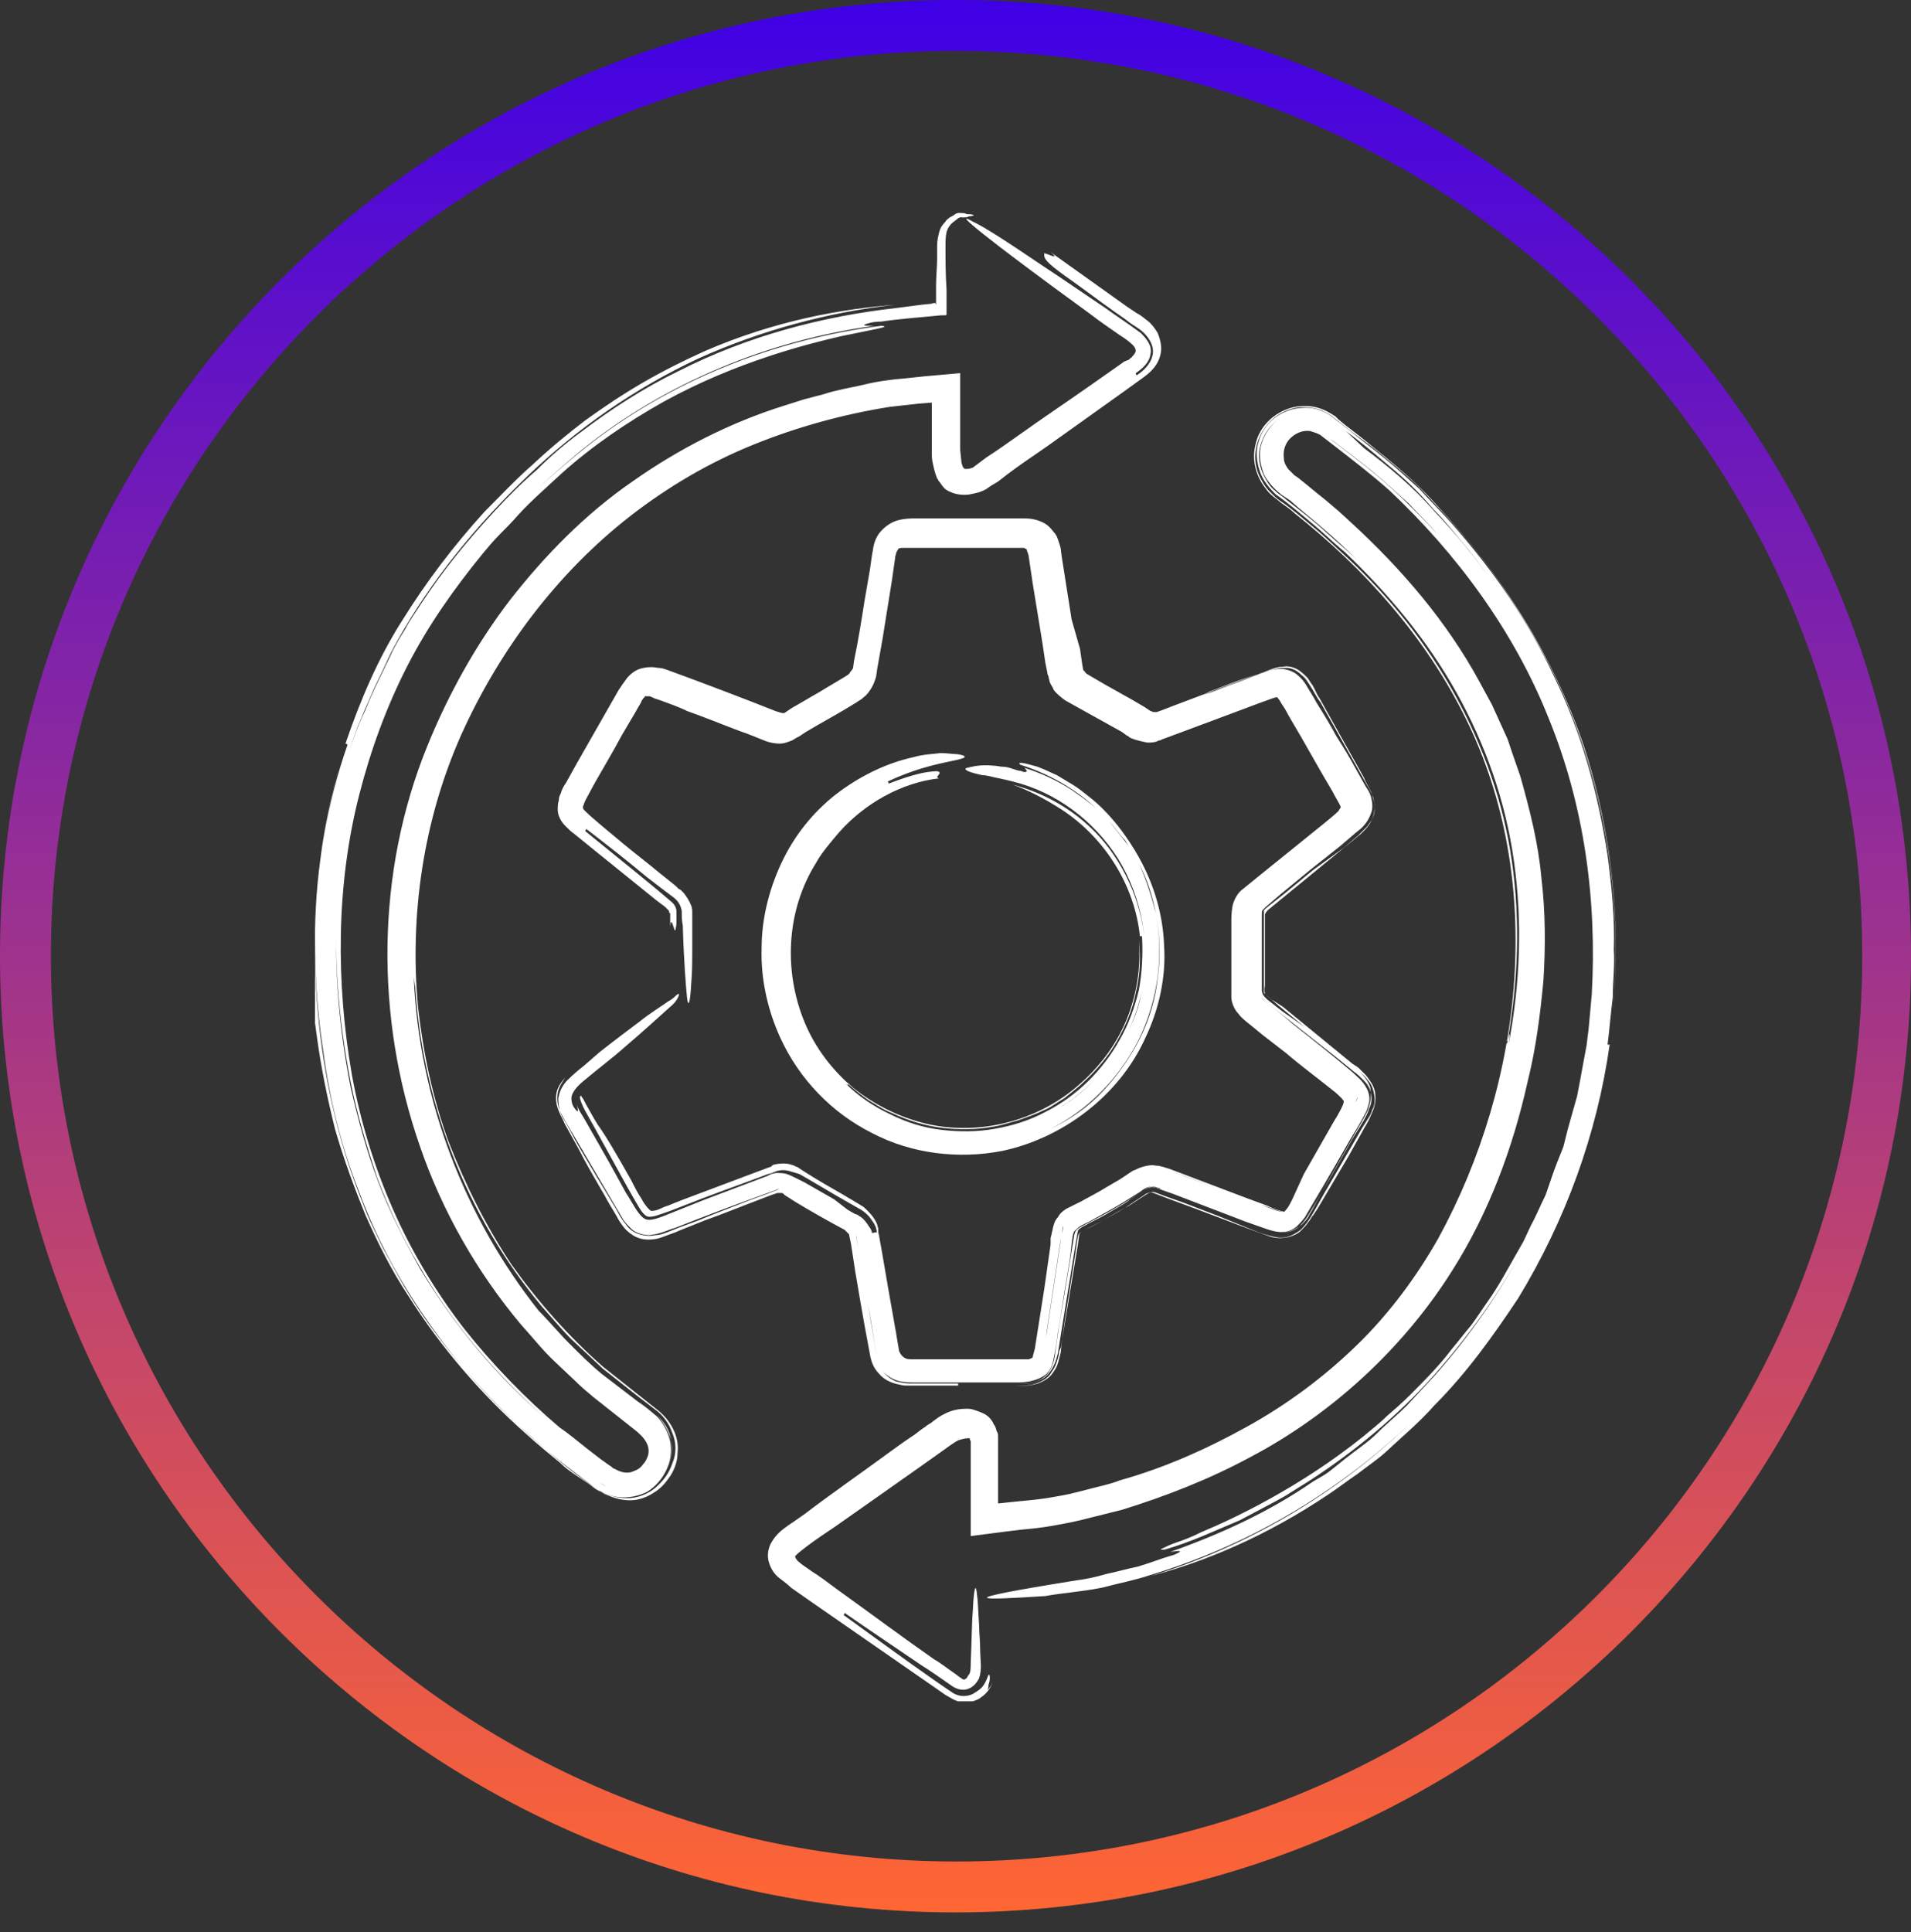 <?xml version="1.0" encoding="UTF-8"?> <svg xmlns="http://www.w3.org/2000/svg" width="91" height="92" viewBox="0 0 91 92" fill="none"><rect x="0" y="0" width="91" height="92" fill="#333333" stroke="none"/><path d="M45.5 91.05C20.402 91.05 0 70.598 0 45.5C0 20.402 20.402 0 45.5 0C70.598 0 91 20.402 91 45.5C91.05 70.598 70.598 91.05 45.5 91.05ZM45.5 2.424C21.765 2.424 2.424 21.765 2.424 45.5C2.424 69.235 21.765 88.626 45.55 88.626C69.336 88.626 88.677 69.285 88.677 45.5C88.677 21.715 69.285 2.424 45.5 2.424Z" fill="url(#paint0_linear_469_1949)"></path><g clip-path="url(#clip0_469_1949)"><path d="M44.523 14.409C44.474 14.459 44.423 14.409 44.373 14.459L43.873 14.51C43.473 14.56 43.122 14.61 42.722 14.66C39.119 15.061 35.566 16.013 32.314 17.666C30.662 18.468 29.111 19.47 27.66 20.572C26.909 21.123 26.209 21.725 25.558 22.376C24.858 22.977 24.207 23.629 23.557 24.33C22.306 25.683 21.105 27.136 20.054 28.74C19.804 29.14 19.503 29.541 19.303 29.942C19.053 30.343 18.803 30.744 18.603 31.195C18.202 32.047 17.752 32.898 17.402 33.8C17.001 34.602 16.701 35.554 16.401 36.456C16.151 37.408 15.9 38.36 15.75 39.312C15.65 39.813 15.55 40.264 15.5 40.765C15.45 41.266 15.35 41.767 15.35 42.218C15.3 43.22 15.25 44.222 15.25 45.224C15.25 45.575 15.25 45.926 15.25 46.277C15.3 46.627 15.3 46.978 15.35 47.329C15.4 48.081 15.5 48.832 15.6 49.533C15.75 50.987 16.051 52.39 16.451 53.843C16.851 55.296 17.352 56.699 17.952 58.051C18.553 59.404 19.303 60.757 20.104 62.01C20.904 63.263 21.855 64.465 22.856 65.567C23.857 66.67 24.958 67.722 26.059 68.674C26.659 69.125 27.21 69.626 27.81 70.027C28.11 70.227 28.36 70.478 28.711 70.678C29.061 70.929 29.461 71.079 29.912 71.079C30.362 71.079 30.812 70.929 31.113 70.678C31.463 70.428 31.713 70.077 31.863 69.676C32.014 69.275 32.063 68.824 31.913 68.424C31.763 68.023 31.563 67.672 31.263 67.371C31.613 67.672 31.913 68.123 31.963 68.624C32.063 69.125 31.913 69.676 31.663 70.077C31.413 70.478 31.013 70.829 30.512 70.979C30.012 71.129 29.461 71.079 29.061 70.879C28.611 70.678 28.311 70.378 27.96 70.127C27.61 69.876 27.26 69.626 26.959 69.376C26.659 69.125 26.309 68.874 26.009 68.574L25.058 67.722C22.606 65.417 20.404 62.761 18.853 59.755C18.052 58.252 17.402 56.699 16.851 55.095C16.351 53.492 15.95 51.838 15.7 50.135C15.2 46.778 15.15 43.37 15.65 40.013L15.9 38.761L16 38.16L16.151 37.558L16.451 36.306L16.851 35.103L17.051 34.552L17.302 33.951L17.802 32.798L18.352 31.646C18.503 31.295 18.703 30.894 18.903 30.543C20.554 27.587 22.706 24.982 25.108 22.677C27.51 20.372 30.262 18.468 33.264 17.065C36.267 15.712 39.469 14.86 42.622 14.51C40.07 14.71 36.917 15.261 33.565 16.714C32.564 17.165 31.563 17.666 30.612 18.217C29.662 18.769 28.761 19.37 27.86 20.021C27.009 20.673 26.159 21.374 25.358 22.126C24.557 22.827 23.807 23.629 23.056 24.38C21.605 25.984 20.304 27.687 19.153 29.541C18.002 31.345 17.151 33.349 16.451 35.404C16.501 35.404 16.551 35.454 16.551 35.454C15.55 38.31 15.05 41.316 15 44.322C14.95 47.329 15.25 50.285 15.95 53.141C16.301 54.594 16.751 55.997 17.302 57.35C17.552 58.051 17.902 58.703 18.202 59.354C18.553 60.006 18.903 60.657 19.253 61.258C20.754 63.764 22.706 66.018 24.858 68.023C25.959 69.025 27.11 69.927 28.26 70.778C28.561 71.029 29.011 71.229 29.461 71.279C29.912 71.33 30.412 71.229 30.812 71.029C31.213 70.778 31.513 70.428 31.713 70.027C31.913 69.626 32.013 69.125 31.913 68.624C31.813 68.173 31.563 67.722 31.263 67.421C30.913 67.121 30.662 66.92 30.362 66.72L28.661 65.417C28.11 64.966 27.61 64.465 27.11 63.964C26.609 63.463 26.159 62.912 25.658 62.411C22.155 58.001 19.954 52.39 19.703 46.527C19.804 47.329 19.754 46.878 19.754 46.678C20.054 52.39 22.206 57.901 25.808 62.21C26.259 62.711 26.709 63.263 27.21 63.764L28.711 65.167L30.362 66.469L31.213 67.121C31.563 67.371 31.863 67.772 32.014 68.223C32.214 68.674 32.214 69.225 32.014 69.676C31.863 70.127 31.613 70.478 31.213 70.829C30.863 71.129 30.362 71.33 29.862 71.33C29.361 71.33 28.911 71.179 28.511 70.979C28.311 70.879 28.16 70.728 28.01 70.628L27.56 70.328C27.26 70.127 26.959 69.927 26.709 69.676C26.159 69.225 25.608 68.774 25.058 68.273C22.906 66.369 21.005 64.165 19.453 61.709C18.653 60.507 18.002 59.204 17.402 57.851C16.851 56.498 16.351 55.145 15.95 53.742C15.6 52.34 15.3 50.886 15.1 49.433L14.95 48.331C14.9 47.98 14.9 47.579 14.85 47.229L15 46.227V45.124C15 42.168 15.35 39.212 16.201 36.356C14.9 40.815 14.7 45.575 15.4 50.085C15.7 52.34 16.251 54.594 17.101 56.749C17.902 58.903 19.003 60.958 20.304 62.812C21.605 64.716 23.106 66.419 24.808 67.972C25.658 68.724 26.509 69.476 27.41 70.177L28.11 70.678L28.461 70.929C28.611 71.029 28.761 71.129 28.911 71.179C29.261 71.33 29.611 71.43 30.012 71.43C30.412 71.43 30.812 71.279 31.113 71.079C31.463 70.879 31.713 70.578 31.913 70.277C32.114 69.977 32.264 69.576 32.264 69.175C32.364 68.373 31.913 67.622 31.363 67.171L28.711 65.066C27.059 63.613 25.608 61.96 24.357 60.206C23.156 58.402 22.155 56.398 21.355 54.344C20.604 52.289 20.154 50.135 19.904 47.93C19.503 43.571 20.154 39.061 21.955 35.003C23.757 30.994 26.509 27.287 30.062 24.531C31.813 23.178 33.765 22.025 35.867 21.174C37.968 20.322 40.17 19.721 42.372 19.37C42.822 19.32 43.273 19.27 43.723 19.22L44.373 19.169V20.222V21.123V21.575C44.373 21.725 44.373 21.875 44.423 22.076C44.474 22.326 44.523 22.526 44.624 22.777C44.674 22.827 44.674 22.877 44.724 22.927C44.774 22.977 44.824 23.078 44.874 23.128C44.974 23.278 45.124 23.378 45.274 23.428C45.574 23.579 46.025 23.579 46.225 23.529C46.475 23.479 46.725 23.428 46.975 23.278C47.126 23.178 47.176 23.128 47.276 23.078L47.526 22.927L47.976 22.577C48.577 22.126 49.177 21.725 49.828 21.274C51.029 20.422 52.28 19.52 53.481 18.668L54.382 18.017C54.732 17.766 55.182 17.416 55.282 16.764C55.332 16.464 55.232 16.113 55.132 15.862C54.982 15.612 54.832 15.412 54.632 15.261C54.431 15.111 54.331 15.011 54.131 14.91L53.681 14.61C52.48 13.758 51.229 12.856 50.028 12.004C50.629 12.505 49.578 11.904 49.728 12.104C49.678 12.355 50.028 12.656 51.029 13.357C51.529 13.708 52.18 14.209 53.03 14.81C53.231 14.96 53.481 15.111 53.731 15.311C53.981 15.512 54.231 15.612 54.482 15.862C54.732 16.113 54.982 16.514 54.882 16.915C54.782 17.366 54.431 17.666 54.131 17.867C54.131 17.867 54.081 17.817 54.081 17.766C54.382 17.566 54.732 17.265 54.782 16.864C54.882 16.464 54.582 16.113 54.331 15.862C53.731 15.412 53.181 15.061 52.63 14.66C51.579 13.958 50.578 13.257 49.728 12.706C48.026 11.553 46.875 10.802 46.325 10.551C45.274 9.95 46.825 11.253 51.929 14.96C52.38 15.311 52.83 15.612 53.331 15.963C53.581 16.113 53.831 16.313 53.931 16.414C54.081 16.564 54.081 16.664 54.081 16.714C54.081 16.764 54.031 16.864 53.881 17.015C53.831 17.065 53.781 17.065 53.781 17.115L53.531 17.215L53.181 17.466C52.68 17.817 52.18 18.167 51.679 18.518C50.678 19.22 49.628 19.921 48.577 20.673C48.076 21.023 47.526 21.424 46.975 21.775L46.575 22.076L46.375 22.226C46.375 22.226 46.325 22.276 46.275 22.276C46.175 22.326 46.075 22.326 45.975 22.326H45.925C45.925 22.326 45.925 22.276 45.875 22.276C45.825 22.176 45.775 22.025 45.775 21.925L45.724 21.424V20.873C45.724 19.821 45.724 18.819 45.724 17.766C45.174 17.817 44.574 17.867 44.023 17.917L43.072 18.017C42.422 18.067 41.721 18.167 41.121 18.318C40.47 18.468 39.82 18.568 39.219 18.769L38.269 19.019L37.318 19.32C34.766 20.121 32.314 21.374 30.112 22.927C27.86 24.481 25.959 26.435 24.307 28.539C22.656 30.694 21.355 33.049 20.354 35.504C17.902 41.517 17.852 48.431 20.004 54.594C21.055 57.651 22.706 60.557 24.808 63.062C25.358 63.663 25.858 64.315 26.459 64.866L27.36 65.718C27.66 66.018 27.96 66.269 28.26 66.519L30.162 68.023C30.762 68.474 30.963 68.874 30.863 69.275C30.812 69.426 30.762 69.576 30.612 69.726C30.512 69.876 30.362 69.977 30.212 70.027C29.912 70.177 29.611 70.127 29.261 69.927C29.211 69.927 29.161 69.876 29.111 69.826L28.961 69.726L28.611 69.476L27.96 68.975C27.51 68.624 27.11 68.273 26.659 67.972C25.008 66.57 23.456 64.966 22.105 63.263C20.754 61.509 19.603 59.605 18.703 57.55C17.802 55.496 17.151 53.342 16.751 51.137C16 46.778 16 42.168 17.101 37.859C17.652 35.704 18.402 33.65 19.403 31.696C20.404 29.742 21.655 27.988 23.006 26.334C23.256 26.034 23.507 25.733 23.807 25.433C24.107 25.132 24.407 24.831 24.708 24.481C25.308 23.829 26.059 23.178 26.759 22.526C28.21 21.224 29.912 20.071 31.613 19.119C35.066 17.215 38.519 16.363 40.02 16.013C42.222 15.562 42.322 15.562 41.971 15.512C36.867 16.163 31.913 18.117 27.86 21.324C23.857 24.531 20.454 28.539 18.402 33.199C17.151 36.055 16.401 39.111 16.101 42.218C15.85 45.325 16.101 48.481 16.701 51.538C17.001 53.041 17.452 54.544 17.952 56.047C18.503 57.5 19.153 58.903 19.954 60.256C21.505 62.962 23.557 65.367 25.858 67.421C23.557 65.417 21.605 63.062 20.004 60.407C19.253 59.054 18.553 57.701 18.002 56.248C17.452 54.795 17.051 53.291 16.701 51.788C16.101 48.732 15.85 45.575 16.101 42.419C16.351 39.262 17.151 36.155 18.402 33.249C20.454 28.589 23.857 24.581 27.76 21.374C31.713 18.217 36.567 16.213 41.621 15.512C41.221 15.512 40.871 15.512 41.471 15.361C41.471 15.361 41.671 15.311 41.971 15.311C42.272 15.261 42.722 15.211 43.222 15.161C43.723 15.111 44.273 15.061 44.824 15.011H45.024C45.074 15.011 45.074 14.96 45.074 14.96V14.86C45.074 14.71 45.074 14.61 45.074 14.459C45.074 14.209 45.074 14.008 45.074 13.808C45.024 13.056 45.024 12.355 45.024 11.804C45.024 11.503 45.024 11.253 45.074 11.052C45.124 10.852 45.274 10.651 45.424 10.551C45.574 10.451 45.675 10.301 45.825 10.351C45.975 10.351 46.075 10.351 46.125 10.301C46.275 10.301 46.375 10.251 46.375 10.251C46.375 10.251 46.325 10.2 46.175 10.2C46.075 10.2 46.025 10.2 45.925 10.15C45.775 10.15 45.624 10.1 45.474 10.2C45.424 10.251 45.324 10.301 45.224 10.351C45.174 10.401 45.074 10.451 45.024 10.551C44.874 10.701 44.774 10.852 44.724 11.052C44.674 11.253 44.624 11.453 44.624 11.704C44.624 11.904 44.624 12.104 44.624 12.305C44.624 12.706 44.574 13.157 44.574 13.608C44.574 13.858 44.574 14.059 44.574 14.309C44.574 14.459 44.574 14.459 44.574 14.51L44.523 14.409Z" fill="white"></path><path d="M47.577 37.057C47.827 37.107 48.027 37.157 48.227 37.208C50.279 37.709 52.08 39.061 53.231 40.865C54.382 42.719 54.832 45.074 54.332 47.379C54.182 48.181 53.832 48.982 53.381 49.734C52.931 50.486 52.38 51.187 51.73 51.788C50.429 52.991 48.727 53.692 47.076 53.943C49.028 53.692 50.879 52.74 52.23 51.287C53.631 49.834 54.432 47.88 54.532 45.926C54.632 43.922 53.982 41.968 52.831 40.414C51.68 38.861 49.978 37.809 48.227 37.358C48.928 37.608 49.728 38.009 50.579 38.56C52.631 39.913 54.032 42.168 54.282 44.573C54.332 44.573 54.382 44.573 54.382 44.573C54.432 45.425 54.382 46.327 54.232 47.128C54.032 47.98 53.731 48.782 53.331 49.483C52.531 50.937 51.279 52.189 49.778 52.941C49.028 53.342 48.227 53.592 47.376 53.742C46.526 53.893 45.675 53.893 44.824 53.792C43.974 53.692 43.173 53.442 42.372 53.041C41.622 52.69 40.871 52.189 40.271 51.588C40.471 51.738 40.371 51.638 40.371 51.588C40.371 51.538 40.371 51.538 40.671 51.838C40.371 51.538 40.321 51.538 40.371 51.588C40.671 51.889 41.021 52.139 41.371 52.389C41.722 52.59 42.072 52.84 42.472 52.991C43.223 53.342 44.024 53.592 44.824 53.692C45.625 53.792 46.476 53.792 47.276 53.642C47.677 53.592 48.077 53.442 48.477 53.342C48.878 53.191 49.228 53.091 49.628 52.891C50.029 52.74 50.329 52.49 50.679 52.289C50.979 52.039 51.33 51.788 51.63 51.488C52.23 50.937 52.781 50.285 53.181 49.584C53.581 48.882 53.932 48.08 54.082 47.279C54.282 46.477 54.332 45.625 54.232 44.773C54.332 46.076 54.132 47.379 53.631 48.581C53.131 49.784 52.33 50.836 51.33 51.688C49.378 53.392 46.576 54.093 44.074 53.492C42.823 53.191 41.622 52.59 40.621 51.788C39.62 50.937 38.819 49.884 38.319 48.682C37.318 46.277 37.418 43.37 38.87 41.066C39.07 40.665 39.67 39.963 39.97 39.613C41.171 38.26 42.923 37.258 44.724 37.057C44.474 37.007 44.824 36.857 44.724 36.757C44.674 36.706 44.574 36.706 44.174 36.757C43.824 36.807 43.223 36.957 42.322 37.308C42.322 37.258 42.272 37.208 42.272 37.208C44.074 36.356 45.475 36.255 45.825 36.105C46.025 36.055 45.975 35.955 45.575 35.905C45.375 35.905 45.125 35.855 44.774 35.855C44.424 35.905 43.974 35.905 43.473 36.055C42.322 36.306 41.121 36.857 40.02 37.658C38.92 38.46 37.969 39.562 37.318 40.865C36.668 42.168 36.267 43.671 36.267 45.124C36.217 46.627 36.568 48.13 37.168 49.433C38.069 51.387 39.62 52.991 41.522 53.943C43.423 54.945 45.675 55.196 47.727 54.795C50.579 54.193 53.281 52.189 54.532 49.433C55.183 48.08 55.533 46.527 55.433 45.024C55.383 43.521 54.932 42.068 54.232 40.815C53.731 39.913 52.881 38.711 51.83 37.909C51.58 37.709 51.33 37.508 51.079 37.358C50.829 37.208 50.579 37.057 50.329 36.907C49.878 36.706 49.478 36.506 49.228 36.456C48.527 36.255 48.477 36.306 48.577 36.406C50.179 36.907 51.63 37.809 52.781 39.061C53.081 39.362 53.281 39.713 53.581 40.013C53.782 40.364 54.032 40.715 54.232 41.116C54.632 41.867 54.882 42.669 55.033 43.471C55.233 44.473 55.283 45.475 55.133 46.527C55.033 47.529 54.732 48.531 54.282 49.433C53.832 50.335 53.231 51.187 52.531 51.939C51.83 52.69 50.979 53.291 50.029 53.742C51.83 52.84 53.331 51.287 54.232 49.483C55.133 47.63 55.433 45.475 55.033 43.471C54.832 42.669 54.582 41.867 54.232 41.116C54.082 40.715 53.832 40.414 53.581 40.063C53.331 39.763 53.081 39.412 52.831 39.111C52.38 38.56 51.68 38.059 51.029 37.608C50.329 37.157 49.578 36.807 48.778 36.556C48.878 36.656 48.978 36.757 48.778 36.757C48.778 36.757 48.727 36.757 48.627 36.706C48.527 36.706 48.377 36.656 48.227 36.606C48.077 36.556 47.927 36.506 47.777 36.506C47.627 36.506 47.477 36.456 47.326 36.456C46.826 36.406 46.476 36.456 46.276 36.506C46.075 36.556 45.975 36.556 45.975 36.606C45.975 36.706 46.325 36.807 46.776 36.907C47.026 36.907 47.276 37.007 47.577 37.057Z" fill="white"></path><path d="M28.561 50.085L27.811 50.736C27.56 50.937 27.31 51.137 27.01 51.438C26.86 51.588 26.66 51.889 26.61 52.189C26.559 52.34 26.61 52.49 26.61 52.64C26.66 52.79 26.66 52.891 26.71 52.991C26.91 53.392 27.11 53.692 27.31 54.043L28.461 55.997L29.612 57.951C29.712 58.152 29.862 58.302 30.062 58.502C30.262 58.703 30.613 58.803 30.913 58.803C31.463 58.753 31.814 58.553 32.164 58.452C33.565 57.901 35.016 57.35 36.417 56.849L36.968 56.649C37.018 56.599 37.168 56.599 37.268 56.649C37.318 56.649 37.368 56.699 37.418 56.699L37.668 56.849L38.169 57.15C38.819 57.55 39.47 57.901 40.17 58.302L40.421 58.452C40.471 58.502 40.521 58.502 40.571 58.553C40.671 58.653 40.721 58.753 40.771 58.853L40.971 60.006C41.121 60.757 41.221 61.559 41.371 62.31C41.522 63.112 41.622 63.864 41.772 64.665C41.822 64.916 41.922 65.167 42.122 65.367C42.322 65.567 42.622 65.718 42.873 65.768C43.123 65.818 43.373 65.818 43.573 65.818H44.174C44.974 65.818 45.775 65.818 46.576 65.818C46.976 65.818 47.376 65.818 47.777 65.818H48.377C48.577 65.818 48.777 65.818 49.028 65.768C49.278 65.718 49.578 65.618 49.828 65.417C50.078 65.167 50.129 64.916 50.178 64.665C50.279 64.215 50.329 63.814 50.379 63.413C50.529 62.611 50.629 61.759 50.779 60.958C50.879 60.356 50.979 59.805 51.029 59.204C51.079 58.853 51.079 58.653 51.229 58.553C51.279 58.502 51.38 58.402 51.48 58.352L51.88 58.152C52.43 57.851 52.981 57.55 53.481 57.25C53.731 57.099 54.032 56.899 54.282 56.749C54.532 56.548 54.682 56.498 54.882 56.498C55.083 56.498 55.383 56.649 55.683 56.749L56.534 57.099C57.134 57.3 57.685 57.55 58.285 57.751C58.886 57.951 59.436 58.202 60.036 58.402C60.337 58.502 60.637 58.653 61.087 58.653C61.337 58.653 61.538 58.553 61.738 58.402C61.888 58.252 62.038 58.102 62.138 57.951C62.789 56.849 63.439 55.747 64.04 54.694C64.34 54.143 64.69 53.642 64.99 53.041C65.091 52.891 65.141 52.69 65.191 52.49C65.241 52.289 65.191 52.039 65.091 51.838C64.89 51.438 64.59 51.237 64.39 51.037C63.439 50.235 62.488 49.483 61.538 48.732C61.087 48.331 60.637 47.98 60.136 47.579C59.986 47.429 59.936 47.329 59.936 47.078C59.936 46.778 59.936 46.477 59.936 46.176V47.179C59.936 47.429 60.036 47.479 60.387 47.78L62.038 49.083L63.689 50.385L64.49 51.037C64.64 51.137 64.79 51.287 64.94 51.438C65.091 51.588 65.241 51.788 65.291 52.089C65.341 52.34 65.291 52.59 65.191 52.79C65.141 52.991 65.04 53.141 64.94 53.342L64.39 54.243L63.339 56.097C62.989 56.699 62.639 57.3 62.238 57.951C62.138 58.102 61.988 58.302 61.788 58.452C61.588 58.603 61.288 58.703 61.037 58.653C60.537 58.603 60.237 58.452 59.936 58.302C58.635 57.801 57.284 57.3 55.983 56.799L55.483 56.599H55.183C55.133 56.548 55.032 56.548 54.982 56.548C54.782 56.498 54.632 56.548 54.282 56.799C53.681 57.2 53.081 57.55 52.43 57.901L51.48 58.402C51.229 58.553 51.179 58.603 51.129 58.953L50.779 61.058L50.429 63.162L50.279 64.215C50.229 64.515 50.229 64.966 49.878 65.417C49.678 65.618 49.428 65.768 49.178 65.818C48.978 65.868 48.727 65.868 48.577 65.868H47.526H45.425H43.323C43.123 65.868 42.873 65.818 42.672 65.768C42.422 65.668 42.222 65.517 42.072 65.317C41.922 65.117 41.822 64.866 41.772 64.665L41.672 64.114C41.422 62.711 41.221 61.358 40.971 59.956L40.771 58.903C40.771 58.753 40.621 58.553 40.371 58.402C39.77 58.051 39.17 57.701 38.569 57.35L37.668 56.849L37.468 56.699C37.418 56.699 37.368 56.649 37.318 56.649C37.218 56.599 37.068 56.599 37.018 56.649C36.417 56.899 35.767 57.099 35.166 57.35C34.516 57.601 33.865 57.851 33.265 58.102L32.314 58.452L31.814 58.653C31.664 58.703 31.463 58.803 31.213 58.803C31.013 58.853 30.713 58.853 30.413 58.753C30.112 58.653 29.912 58.452 29.812 58.302C29.512 57.951 29.412 57.651 29.212 57.35C28.861 56.749 28.511 56.198 28.161 55.596C27.811 54.995 27.46 54.444 27.16 53.843L26.91 53.392C26.81 53.241 26.71 53.091 26.66 52.84C26.559 52.64 26.509 52.34 26.559 52.039C26.61 51.738 26.81 51.488 26.91 51.287C26.81 51.438 26.66 51.588 26.559 51.838C26.459 52.089 26.459 52.34 26.509 52.59C26.61 52.991 26.81 53.291 26.91 53.542C27.21 54.093 27.51 54.594 27.811 55.196C28.111 55.747 28.461 56.348 28.811 56.949C28.961 57.25 29.162 57.55 29.362 57.901C29.462 58.102 29.562 58.252 29.762 58.502C29.962 58.703 30.262 58.953 30.663 59.004C31.113 59.054 31.413 58.953 31.664 58.853C31.914 58.753 32.114 58.703 32.314 58.603L33.565 58.102C34.416 57.801 35.267 57.45 36.067 57.15L36.718 56.899L37.018 56.799H37.068C37.118 56.799 37.168 56.799 37.218 56.799C37.268 56.799 37.268 56.799 37.368 56.899L37.919 57.25C38.669 57.701 39.47 58.152 40.221 58.553C40.27 58.603 40.371 58.703 40.421 58.753C40.421 58.703 40.471 59.004 40.521 59.204L40.721 60.507C40.871 61.409 41.021 62.26 41.171 63.112L41.422 64.465C41.471 64.766 41.572 65.117 41.872 65.417C42.122 65.718 42.522 65.868 42.823 65.918C42.973 65.968 43.123 65.968 43.273 65.968H43.623H44.274H45.625C45.625 65.918 45.625 65.868 45.625 65.868C46.275 65.868 46.876 65.868 47.526 65.868H48.477C48.777 65.868 49.178 65.918 49.678 65.618C49.928 65.467 50.078 65.217 50.178 65.016C50.279 64.816 50.329 64.615 50.379 64.415L50.529 63.463C50.629 62.862 50.729 62.21 50.829 61.609C50.929 61.008 51.029 60.407 51.129 59.755L51.279 58.853C51.329 58.553 51.329 58.553 51.48 58.452C51.53 58.402 51.68 58.352 51.83 58.252L52.23 58.051C52.53 57.901 52.781 57.751 53.031 57.601C53.281 57.45 53.581 57.3 53.831 57.099L54.582 56.599C54.782 56.498 54.782 56.498 55.032 56.548L55.883 56.849L57.584 57.5L59.286 58.152L60.136 58.452C60.437 58.553 60.787 58.703 61.288 58.653C61.538 58.603 61.788 58.452 61.988 58.302C62.138 58.152 62.288 58.001 62.338 57.851C62.538 57.55 62.639 57.3 62.789 57.049L63.689 55.446L64.59 53.843C64.74 53.592 64.89 53.342 65.04 53.041C65.141 52.891 65.191 52.69 65.241 52.49C65.291 52.289 65.291 51.989 65.241 51.738C65.04 51.237 64.74 51.037 64.49 50.786L63.789 50.235L62.388 49.083L61.037 48.131L60.337 47.579C60.137 47.379 60.137 47.379 60.087 47.179C60.087 45.976 60.087 44.773 60.087 43.571C60.087 43.32 60.087 43.37 60.287 43.17L60.987 42.569L62.388 41.416L63.84 40.264L64.54 39.663C64.79 39.462 65.091 39.262 65.291 38.711C65.391 38.46 65.341 38.16 65.291 37.959C65.241 37.759 65.141 37.608 65.04 37.458L64.59 36.656C64.29 36.105 63.99 35.604 63.639 35.053C63.339 34.502 63.039 34.001 62.689 33.45C62.538 33.149 62.388 32.949 62.188 32.598C62.088 32.447 61.988 32.297 61.738 32.097C61.538 31.946 61.237 31.846 60.987 31.846C60.737 31.846 60.537 31.896 60.387 31.946C60.187 31.997 60.087 32.047 59.936 32.097L59.036 32.447C58.435 32.648 57.885 32.898 57.284 33.099C57.935 32.848 57.534 32.949 57.384 32.999C57.985 32.798 58.535 32.548 59.136 32.347L60.036 32.047C60.187 31.997 60.337 31.946 60.537 31.896C60.737 31.846 60.887 31.796 61.237 31.796C61.538 31.796 61.788 31.946 61.988 32.147C62.188 32.297 62.288 32.498 62.388 32.648C62.589 32.949 62.689 33.199 62.889 33.45C63.189 34.001 63.489 34.502 63.789 35.053L64.69 36.656L65.141 37.458C65.241 37.608 65.291 37.759 65.391 37.959C65.441 38.16 65.491 38.46 65.441 38.711C65.391 39.011 65.191 39.212 65.091 39.362C64.94 39.512 64.84 39.613 64.69 39.763L63.99 40.364L62.538 41.416L61.137 42.569L60.437 43.12C60.137 43.37 60.187 43.32 60.187 43.421C60.187 44.623 60.187 45.776 60.187 46.978C60.187 47.078 60.187 47.179 60.187 47.229C60.187 47.279 60.187 47.279 60.237 47.329C60.287 47.379 60.437 47.479 60.537 47.579L60.887 47.88L62.288 49.032L63.689 50.185L64.39 50.736C64.59 50.937 64.89 51.087 65.141 51.438C65.291 51.588 65.391 51.838 65.441 52.139C65.491 52.44 65.441 52.69 65.341 52.84C65.291 53.041 65.191 53.191 65.091 53.342L64.84 53.742L63.94 55.296L63.039 56.849L62.589 57.651C62.438 57.901 62.288 58.202 61.938 58.553C61.738 58.703 61.488 58.853 61.237 58.903C60.937 58.953 60.737 58.903 60.537 58.853C60.137 58.753 59.886 58.653 59.636 58.553L58.035 57.901L56.334 57.25L55.483 56.949L55.083 56.799C54.982 56.749 54.882 56.749 54.882 56.749C54.782 56.749 54.682 56.799 54.382 56.999C54.132 57.15 53.882 57.35 53.581 57.5C53.031 57.801 52.53 58.102 51.98 58.402L51.58 58.603C51.48 58.653 51.429 58.703 51.429 58.703C51.429 58.703 51.38 58.753 51.38 58.853L51.329 59.254C51.229 59.855 51.129 60.457 51.029 61.058C50.929 61.659 50.829 62.26 50.729 62.862L50.579 63.764L50.529 64.215C50.529 64.365 50.479 64.515 50.429 64.716C50.379 64.916 50.329 65.117 50.129 65.367C49.978 65.618 49.678 65.768 49.428 65.868C48.928 66.018 48.577 65.968 48.277 65.968C47.676 65.968 47.026 65.968 46.425 65.968H47.877H48.577C48.827 65.968 49.178 65.968 49.578 65.768C49.778 65.668 49.978 65.517 50.078 65.317C50.229 65.117 50.279 64.966 50.329 64.816C50.379 64.665 50.429 64.515 50.429 64.365L50.529 64.114L50.729 62.711C50.879 61.759 51.029 60.807 51.179 59.855L51.279 59.154C51.329 58.903 51.329 58.753 51.38 58.753C51.38 58.703 51.48 58.653 51.68 58.553L52.33 58.202C52.781 57.951 53.181 57.751 53.581 57.5L54.182 57.099L54.482 56.899C54.532 56.849 54.632 56.799 54.682 56.799C54.782 56.749 54.782 56.749 54.932 56.799L55.583 57.049L56.934 57.55L59.586 58.553L60.287 58.803C60.537 58.903 60.837 59.004 61.337 58.903C61.538 58.853 61.788 58.753 61.938 58.603C62.088 58.452 62.188 58.352 62.288 58.202C62.388 58.102 62.438 57.951 62.538 57.851L62.739 57.55L64.19 55.095L64.89 53.843C64.99 53.642 65.141 53.442 65.241 53.191C65.341 52.941 65.541 52.64 65.491 52.139C65.491 51.939 65.391 51.688 65.291 51.538C65.191 51.388 65.091 51.237 64.99 51.137C64.89 51.037 64.79 50.937 64.69 50.836L64.39 50.636L63.289 49.734L61.087 47.93L60.537 47.579C60.287 47.379 60.237 47.329 60.237 47.329C60.237 47.279 60.187 47.179 60.237 46.928V46.227V44.773V44.072V43.721C60.237 43.621 60.237 43.571 60.237 43.521C60.287 43.471 60.237 43.471 60.387 43.32L60.937 42.87L62.038 41.968L64.24 40.164C64.44 40.013 64.59 39.863 64.79 39.713C64.99 39.512 65.241 39.312 65.391 38.861C65.441 38.661 65.491 38.41 65.441 38.21C65.391 38.009 65.341 37.859 65.291 37.709C65.141 37.408 65.04 37.258 64.94 37.007L63.539 34.502L62.839 33.249C62.689 33.049 62.639 32.848 62.488 32.598C62.388 32.498 62.338 32.347 62.238 32.247C62.138 32.147 61.938 31.946 61.738 31.846C61.538 31.746 61.288 31.696 61.087 31.746C60.887 31.746 60.737 31.796 60.587 31.846C60.287 31.946 60.087 32.047 59.886 32.097L58.535 32.598L55.883 33.6L55.233 33.85L55.083 33.901C55.083 33.901 54.982 33.901 54.932 33.901C54.882 33.901 54.832 33.85 54.782 33.85L54.482 33.65L53.882 33.299L52.63 32.598L52.03 32.247C51.78 32.097 51.73 32.097 51.63 31.946C51.58 31.896 51.58 31.896 51.58 31.896L51.53 31.596L51.429 30.894L51.029 29.491C50.879 28.539 50.729 27.587 50.579 26.635L50.529 26.284C50.529 26.134 50.479 25.984 50.429 25.834C50.379 25.683 50.329 25.483 50.178 25.332C50.028 25.132 49.878 24.982 49.678 24.881C49.278 24.681 48.928 24.681 48.677 24.681H47.977C47.026 24.681 46.025 24.681 45.074 24.681H43.623C43.423 24.681 43.073 24.681 42.722 24.781C42.372 24.881 41.972 25.182 41.772 25.533C41.572 25.884 41.572 26.234 41.522 26.435L41.422 27.136L41.171 28.589C41.021 29.541 40.871 30.493 40.671 31.445L40.621 31.796C40.621 31.846 40.621 31.796 40.571 31.896C40.521 31.946 40.471 31.997 40.471 32.047C40.421 32.047 40.421 32.097 40.421 32.097L40.27 32.197C39.87 32.447 39.42 32.698 39.02 32.949C38.569 33.199 38.169 33.45 37.718 33.7L37.418 33.901C37.368 33.951 37.318 33.951 37.268 33.951C37.268 33.951 37.218 33.951 36.918 33.85C35.667 33.349 33.165 32.397 31.914 31.946C31.764 31.896 31.564 31.796 31.313 31.796C31.113 31.746 30.763 31.746 30.463 31.846C30.162 31.946 29.912 32.197 29.812 32.347C29.662 32.548 29.562 32.698 29.462 32.848C29.111 33.45 28.811 34.001 28.461 34.602C28.111 35.203 27.811 35.754 27.46 36.356L26.96 37.258C26.86 37.408 26.76 37.558 26.71 37.759C26.66 37.859 26.61 37.959 26.61 38.109C26.559 38.26 26.559 38.41 26.559 38.56C26.559 38.861 26.76 39.162 26.91 39.312C27.06 39.462 27.21 39.613 27.36 39.713L28.161 40.364L29.712 41.617L31.263 42.87L31.664 43.17L31.764 43.27C31.764 43.27 31.764 43.27 31.814 43.32C31.864 43.37 31.864 43.37 31.864 43.421C31.864 43.471 31.864 43.471 31.914 43.471C31.914 43.471 31.914 43.471 31.914 43.521V43.621V44.122C31.964 43.471 32.114 44.473 32.164 44.272C32.164 44.222 32.214 44.122 32.214 43.872C32.214 43.721 32.214 43.621 32.214 43.421C32.214 43.27 32.164 43.12 32.014 42.97C31.263 42.318 29.962 41.266 27.86 39.562C27.86 39.562 27.911 39.512 27.911 39.462C28.961 40.264 29.912 41.016 30.813 41.767C31.263 42.118 31.664 42.419 32.064 42.719C32.264 42.87 32.414 43.07 32.464 43.37C32.464 43.621 32.464 43.822 32.514 44.072C32.564 45.776 32.664 46.978 32.714 47.479C32.764 47.98 32.865 47.83 32.915 46.828C32.965 46.327 32.965 45.675 32.965 44.773C32.965 44.523 32.965 44.322 32.965 44.072C32.965 43.922 32.965 43.822 32.965 43.671V43.471C32.965 43.37 32.965 43.22 32.915 43.12C32.815 42.87 32.714 42.719 32.564 42.519C32.514 42.469 32.464 42.419 32.414 42.368L32.314 42.318L32.164 42.168C31.914 41.968 31.664 41.767 31.413 41.567C30.813 41.066 30.212 40.615 29.612 40.114C29.312 39.863 29.011 39.613 28.711 39.362C28.411 39.111 28.061 38.811 27.86 38.611C27.811 38.56 27.76 38.51 27.76 38.46C27.76 38.46 27.76 38.46 27.76 38.41C27.76 38.36 27.811 38.31 27.811 38.26C27.86 38.109 27.961 37.959 28.061 37.759L28.361 37.208C28.761 36.506 29.212 35.754 29.612 35.003C29.812 34.652 30.062 34.251 30.262 33.901C30.363 33.7 30.513 33.5 30.563 33.349C30.663 33.199 30.763 33.099 30.763 33.149C30.813 33.149 30.863 33.149 30.913 33.149C30.963 33.149 31.063 33.199 31.163 33.249L31.463 33.349C31.864 33.5 32.314 33.65 32.714 33.85C33.565 34.151 34.416 34.502 35.217 34.802C35.667 34.953 36.117 35.153 36.517 35.303C36.668 35.354 36.918 35.404 37.118 35.404C37.368 35.404 37.568 35.303 37.718 35.253C37.869 35.153 37.969 35.103 38.069 35.053L38.369 34.852C39.12 34.402 39.97 33.951 40.771 33.45L40.921 33.349C41.021 33.299 41.071 33.249 41.121 33.199C41.271 33.099 41.371 32.949 41.471 32.798C41.572 32.648 41.672 32.397 41.722 32.197L41.772 31.846L42.022 30.443C42.172 29.491 42.322 28.589 42.472 27.637L42.572 26.936L42.622 26.585C42.622 26.435 42.672 26.435 42.672 26.334C42.722 26.184 42.773 26.184 42.773 26.134C42.823 26.084 42.923 26.084 43.123 26.084C44.074 26.084 45.024 26.084 45.925 26.084H47.326H48.027C48.227 26.084 48.527 26.084 48.677 26.084C48.727 26.084 48.827 26.084 48.827 26.134C48.827 26.134 48.827 26.134 48.877 26.134C48.877 26.134 48.928 26.284 48.978 26.435L49.178 27.788C49.328 28.689 49.478 29.642 49.628 30.543L49.778 31.546L49.878 32.047C49.878 32.097 49.878 32.097 49.928 32.197C49.928 32.297 49.978 32.347 49.978 32.447C50.028 32.598 50.129 32.698 50.178 32.848C50.329 33.049 50.529 33.199 50.729 33.349L51.179 33.6L52.08 34.101L52.981 34.602L53.431 34.852L53.631 35.003L53.731 35.053L53.781 35.103L53.882 35.153C54.132 35.253 54.382 35.303 54.632 35.354C54.782 35.354 54.932 35.354 55.083 35.303L55.183 35.253H55.233L55.333 35.203L56.283 34.852L60.036 33.45C60.337 33.349 60.687 33.199 60.787 33.199C60.837 33.199 60.737 33.099 60.937 33.349C60.987 33.45 61.087 33.6 61.187 33.75L61.438 34.201L61.938 35.053L62.939 36.807L63.439 37.658C63.589 37.959 63.789 38.26 63.84 38.41C63.84 38.46 63.84 38.46 63.84 38.46C63.84 38.46 63.789 38.51 63.739 38.611C63.589 38.761 63.289 39.011 63.039 39.212L61.488 40.464L59.936 41.717L59.136 42.368C58.936 42.519 58.735 42.87 58.685 43.17C58.635 43.471 58.635 43.721 58.635 43.872V45.876V46.878V47.129C58.635 47.229 58.635 47.329 58.635 47.479C58.635 47.73 58.785 48.081 58.986 48.281C59.086 48.431 59.286 48.581 59.336 48.632L59.586 48.832L60.136 49.283L61.237 50.135C61.938 50.736 62.689 51.287 63.439 51.889C63.639 52.039 63.789 52.189 63.89 52.289C63.99 52.44 63.99 52.39 63.99 52.44C63.99 52.59 63.739 53.041 63.489 53.442C63.039 54.243 62.538 55.095 62.088 55.897L61.538 57.099C61.438 57.3 61.337 57.5 61.237 57.601C61.137 57.701 61.187 57.701 61.087 57.701C60.887 57.701 60.387 57.5 59.936 57.3L58.585 56.799C57.685 56.448 56.784 56.148 55.883 55.797L55.533 55.647C55.383 55.596 55.233 55.546 55.032 55.496C54.832 55.446 54.632 55.496 54.432 55.546C54.232 55.596 54.082 55.697 53.931 55.747L53.331 56.148L52.731 56.498C52.33 56.749 51.93 56.949 51.48 57.2C51.279 57.3 51.079 57.4 50.779 57.55C50.629 57.651 50.479 57.751 50.379 57.951C50.229 58.102 50.178 58.302 50.129 58.502C50.129 58.603 50.078 58.653 50.078 58.753L50.028 58.953V59.254L49.928 59.956L49.728 61.358C49.578 62.31 49.428 63.263 49.278 64.215C49.228 64.415 49.178 64.565 49.178 64.615L49.128 64.665C49.078 64.665 49.028 64.716 48.978 64.716C48.877 64.716 48.827 64.716 48.677 64.716H48.327H47.627C46.676 64.716 45.725 64.716 44.774 64.716H43.373C43.173 64.716 43.073 64.665 42.973 64.615C42.923 64.565 42.873 64.515 42.823 64.365C42.522 62.561 42.172 60.707 41.872 58.903C41.872 58.803 41.822 58.753 41.822 58.653V58.502C41.822 58.452 41.772 58.352 41.772 58.302C41.672 58.051 41.522 57.851 41.321 57.651C41.221 57.55 41.121 57.45 41.021 57.4L40.771 57.25C40.621 57.15 40.421 57.049 40.27 56.949C39.57 56.548 38.869 56.148 38.169 55.697L38.019 55.596C37.969 55.546 37.869 55.546 37.819 55.496C37.668 55.446 37.518 55.396 37.368 55.396C37.218 55.396 37.068 55.396 36.868 55.446C36.818 55.446 36.768 55.496 36.768 55.496L36.718 55.546L36.568 55.596C36.167 55.747 35.767 55.897 35.367 56.047C34.566 56.348 33.765 56.649 32.965 56.949C32.564 57.099 32.164 57.25 31.814 57.4C31.613 57.45 31.463 57.55 31.313 57.601C31.163 57.651 31.063 57.651 31.013 57.651C30.963 57.651 30.713 57.4 30.563 57.099C30.363 56.799 30.212 56.498 30.062 56.198C29.412 55.045 28.861 54.093 28.461 53.542C28.211 53.141 28.061 52.84 27.911 52.59C27.811 52.39 27.76 52.289 27.71 52.239C27.66 52.139 27.66 52.139 27.61 52.239C27.66 52.59 28.011 53.141 28.261 53.592L29.061 55.045L29.862 56.498L30.262 57.2C30.413 57.45 30.513 57.651 30.663 57.801C30.813 57.951 30.913 57.951 31.163 57.901C31.363 57.851 31.613 57.751 31.914 57.651L33.465 57.049C34.516 56.649 35.517 56.298 36.568 55.897L36.768 55.847L36.868 55.797C36.918 55.797 36.968 55.747 37.018 55.747C37.218 55.697 37.368 55.697 37.568 55.747C37.718 55.797 37.919 55.847 38.069 55.897L38.419 56.097L39.87 56.949L40.571 57.35L40.921 57.55C41.021 57.601 41.171 57.701 41.321 57.851C41.422 57.951 41.522 58.102 41.622 58.252C41.672 58.352 41.722 58.452 41.722 58.502L41.772 58.703L41.922 59.505C42.122 60.607 42.272 61.659 42.472 62.761L42.622 63.563L42.672 63.964C42.672 64.114 42.722 64.215 42.722 64.315C42.823 64.766 43.123 64.866 43.673 64.866H47.676H48.677C49.028 64.866 49.328 64.866 49.478 64.766C49.778 64.615 49.778 63.764 49.878 63.162L50.479 59.204L50.579 58.703C50.579 58.553 50.629 58.302 50.729 58.102C50.829 57.901 51.029 57.701 51.179 57.601C51.38 57.5 51.53 57.45 51.63 57.35C52.23 57.049 52.781 56.749 53.331 56.398C53.631 56.248 53.882 56.047 54.182 55.847C54.332 55.747 54.532 55.647 54.782 55.596C55.032 55.546 55.283 55.596 55.483 55.647L57.384 56.348L59.236 57.049L60.187 57.4C60.487 57.5 60.837 57.651 61.087 57.701C61.388 57.751 61.438 57.751 61.588 57.601C61.738 57.45 61.888 57.099 62.088 56.849L63.089 55.095L64.09 53.342C64.24 53.041 64.44 52.74 64.54 52.49C64.59 52.39 64.64 52.239 64.64 52.189C64.64 52.239 64.64 52.34 64.54 52.49C64.44 52.74 64.24 53.041 64.09 53.291L63.139 54.995L62.138 56.699C61.988 56.999 61.788 57.3 61.638 57.5C61.438 57.701 61.438 57.751 61.187 57.701C60.937 57.651 60.637 57.55 60.337 57.4L59.386 57.049L57.535 56.348L55.683 55.647C55.483 55.596 55.283 55.496 55.032 55.496C54.782 55.496 54.582 55.596 54.382 55.697C54.182 55.797 54.082 55.897 53.931 55.997L53.531 56.248C52.981 56.599 52.38 56.899 51.83 57.2L51.38 57.45C51.229 57.55 51.029 57.651 50.879 57.851C50.729 58.051 50.629 58.252 50.629 58.452L50.529 58.953C50.329 60.256 50.129 61.609 49.928 62.912L49.778 63.914C49.728 64.265 49.678 64.515 49.528 64.615C49.428 64.716 49.128 64.766 48.777 64.766H47.777C46.425 64.766 45.074 64.766 43.723 64.766C43.173 64.766 42.923 64.665 42.773 64.215C42.722 64.114 42.722 63.964 42.722 63.864L42.672 63.463L42.522 62.661L41.972 59.455L41.822 58.653L41.522 58.703C41.522 58.653 41.471 58.502 41.422 58.452C41.321 58.302 41.221 58.152 41.121 58.051C41.071 58.001 41.021 57.951 40.921 57.901C40.871 57.851 40.771 57.801 40.721 57.801L40.371 57.601L39.72 57.099L38.319 56.298L37.919 56.097C37.819 56.047 37.618 55.947 37.468 55.897C37.318 55.847 37.118 55.847 36.968 55.847C36.868 55.847 36.768 55.897 36.718 55.897L36.517 55.997L33.465 57.15L31.964 57.751C31.463 57.951 30.913 58.202 30.663 58.001C30.363 57.801 30.112 57.25 29.812 56.799L29.011 55.346L28.211 53.943L27.811 53.241C27.66 52.991 27.51 52.79 27.46 52.54C27.51 52.79 27.61 53.141 27.31 52.69C27.31 52.69 27.21 52.54 27.21 52.289C27.21 52.039 27.46 51.738 27.76 51.488C28.411 50.937 29.212 50.335 29.712 49.884C30.713 49.032 31.413 48.381 31.864 47.98C32.114 47.78 32.214 47.63 32.264 47.529C32.314 47.429 32.364 47.329 32.314 47.329C32.264 47.279 32.114 47.529 31.814 47.68C31.463 47.93 30.963 48.231 30.463 48.632C29.862 49.083 29.262 49.533 28.561 50.085Z" fill="white"></path><path d="M52.48 75.589C53.231 75.388 54.032 75.238 54.782 74.987C61.738 72.883 67.893 68.273 71.946 62.01C73.948 58.853 75.399 55.296 76.149 51.538C76.249 51.087 76.35 50.586 76.4 50.135C76.45 49.634 76.5 49.183 76.55 48.682C76.6 48.181 76.65 47.73 76.7 47.229C76.7 46.728 76.75 46.277 76.75 45.776C76.75 43.822 76.6 41.817 76.249 39.863C75.799 37.107 74.798 34.301 73.497 31.646C72.146 29.04 70.395 26.535 68.293 24.33C67.292 23.178 66.141 22.226 64.94 21.324L64.09 20.522L63.639 20.172L63.439 20.021C63.339 19.971 63.239 19.871 63.139 19.821C62.388 19.37 61.337 19.52 60.687 20.121C60.387 20.422 60.136 20.823 60.036 21.274C59.936 21.725 60.036 22.176 60.186 22.577C60.387 22.977 60.687 23.278 60.987 23.529L61.437 23.829L61.838 24.18C62.939 25.082 63.989 25.984 64.94 26.986C64.39 26.385 63.739 25.884 63.139 25.332C62.538 24.781 61.888 24.28 61.237 23.779C61.087 23.629 60.937 23.579 60.737 23.378C60.537 23.228 60.387 23.027 60.286 22.827C60.036 22.426 59.886 21.875 59.986 21.374C60.086 20.873 60.337 20.422 60.737 20.071C61.137 19.771 61.638 19.57 62.138 19.57C62.638 19.57 63.139 19.771 63.489 20.071L64.49 20.823C65.14 21.324 65.791 21.875 66.442 22.426C67.092 22.977 67.692 23.579 68.243 24.23C68.843 24.831 69.344 25.483 69.894 26.134C70.945 27.437 71.896 28.84 72.747 30.343C73.597 31.796 74.298 33.349 74.898 34.953C75.499 36.556 75.899 38.21 76.199 39.863C76.35 40.715 76.45 41.567 76.55 42.368C76.6 43.22 76.65 44.072 76.65 44.924C76.8 51.688 74.598 58.502 70.595 63.864C66.642 69.225 60.937 73.183 54.782 75.037C57.284 74.386 60.236 73.183 63.289 71.129C63.739 70.829 64.19 70.478 64.64 70.177C65.09 69.826 65.541 69.526 65.941 69.175C66.742 68.423 67.592 67.722 68.293 66.92C69.844 65.367 71.095 63.613 72.296 61.809C74.548 58.102 76.049 53.993 76.65 49.734C76.6 49.734 76.55 49.734 76.55 49.734C76.65 48.982 76.7 48.231 76.8 47.479C76.8 46.728 76.9 45.976 76.85 45.224C76.9 43.721 76.75 42.218 76.55 40.715C76.099 37.759 75.299 34.852 73.998 32.197C72.747 29.491 71.045 27.086 69.094 24.881C68.593 24.33 68.093 23.829 67.592 23.278C67.042 22.777 66.492 22.276 65.941 21.825C65.391 21.374 64.79 20.923 64.24 20.472L63.789 20.121C63.639 20.021 63.539 19.921 63.339 19.771C62.939 19.52 62.488 19.37 61.988 19.42C61.037 19.47 60.186 20.121 59.936 21.023C59.786 21.474 59.836 21.975 59.986 22.426C60.136 22.877 60.437 23.228 60.737 23.529C61.387 23.98 61.888 24.43 62.438 24.881C62.989 25.332 63.489 25.833 64.04 26.284C66.091 28.238 67.943 30.443 69.344 32.949C70.745 35.454 71.696 38.16 72.096 41.016C72.496 43.872 72.396 46.778 71.846 49.684C71.946 48.882 71.846 49.333 71.796 49.533C71.796 49.584 71.796 49.634 71.746 49.684C71.746 49.634 71.746 49.584 71.796 49.533C72.296 46.678 72.396 43.822 71.996 41.016C71.596 38.21 70.645 35.554 69.294 33.099C67.943 30.644 66.191 28.439 64.14 26.535C63.639 26.084 63.139 25.583 62.588 25.132C62.038 24.681 61.538 24.23 60.937 23.829C60.787 23.729 60.637 23.579 60.487 23.428C60.337 23.278 60.186 23.078 60.086 22.877C59.836 22.476 59.736 21.975 59.786 21.524C59.886 20.572 60.587 19.721 61.487 19.47C61.938 19.32 62.438 19.37 62.889 19.52C63.089 19.62 63.339 19.721 63.489 19.871L63.94 20.222C64.49 20.672 65.09 21.073 65.641 21.524C66.191 21.975 66.742 22.426 67.292 22.927C67.843 23.428 68.293 23.98 68.793 24.481C70.745 26.585 72.396 28.99 73.747 31.596C76.4 36.807 77.4 42.869 76.75 48.782C77.25 44.272 76.8 39.713 75.399 35.454C73.948 31.195 71.496 27.337 68.443 24.08C67.692 23.228 66.842 22.476 65.991 21.775C65.541 21.424 65.14 21.073 64.69 20.723L64.04 20.222L63.739 19.971L63.589 19.821C63.489 19.771 63.439 19.721 63.339 19.67C62.688 19.27 61.888 19.22 61.187 19.52C60.487 19.821 59.936 20.422 59.786 21.174C59.586 21.925 59.836 22.727 60.286 23.278C60.487 23.579 60.837 23.779 60.987 23.929C61.187 24.08 61.437 24.23 61.638 24.43C64.99 27.086 67.893 30.343 69.794 34.201C73.597 41.867 72.596 51.438 68.493 58.953C67.442 60.807 66.141 62.561 64.59 64.064C63.039 65.567 61.287 66.87 59.386 67.922C57.484 68.975 55.483 69.876 53.331 70.478C52.831 70.678 52.28 70.778 51.73 70.929L50.929 71.129C50.679 71.179 50.429 71.229 50.128 71.279C49.578 71.38 49.027 71.43 48.477 71.48L47.526 71.58C47.526 70.929 47.526 70.227 47.526 69.526C47.526 69.325 47.526 69.125 47.526 68.874C47.526 68.724 47.526 68.574 47.526 68.423C47.526 68.323 47.526 68.223 47.476 68.173C47.426 68.073 47.426 67.922 47.326 67.822C47.226 67.572 47.026 67.371 46.776 67.271C46.675 67.221 46.525 67.171 46.375 67.121C46.225 67.071 46.125 67.071 46.025 67.071C45.575 67.071 45.224 67.171 44.874 67.371C44.674 67.471 44.574 67.572 44.424 67.672C44.324 67.772 44.173 67.822 44.073 67.922C43.823 68.073 43.623 68.273 43.373 68.423C42.922 68.724 42.522 69.025 42.172 69.275C40.871 70.227 39.57 71.129 38.319 72.081L37.818 72.432C37.668 72.532 37.518 72.632 37.318 72.783C37.118 72.933 36.918 73.133 36.767 73.384C36.567 73.684 36.517 74.085 36.617 74.386C36.718 74.737 36.918 74.987 37.118 75.138C37.318 75.288 37.518 75.438 37.668 75.589L38.669 76.29C39.97 77.192 41.271 78.094 42.572 78.996L44.524 80.349L45.024 80.699C45.224 80.8 45.475 81 45.825 81.05C45.975 81.05 46.175 81.05 46.325 81C46.475 80.95 46.626 80.9 46.726 80.8C46.976 80.649 47.176 80.349 47.276 80.098C47.126 80.399 47.026 80.449 47.026 80.449C47.026 80.449 47.076 80.349 47.076 80.198C47.176 79.948 47.126 79.647 47.076 79.747C47.026 79.797 47.026 79.948 46.826 80.248C46.726 80.399 46.575 80.499 46.325 80.649C46.225 80.699 46.075 80.749 45.875 80.749C45.725 80.749 45.525 80.699 45.374 80.599C44.324 79.898 42.722 78.745 40.17 76.891C40.17 76.891 40.22 76.841 40.22 76.791C41.521 77.693 42.722 78.495 43.823 79.246C44.374 79.597 44.874 79.948 45.374 80.299C45.625 80.449 45.875 80.499 46.125 80.399C46.375 80.299 46.525 80.098 46.626 79.898C46.776 79.447 46.675 78.996 46.675 78.545C46.675 78.144 46.626 77.743 46.626 77.392C46.575 76.691 46.575 76.24 46.525 75.939C46.475 75.338 46.375 75.538 46.325 76.691C46.275 77.242 46.275 78.094 46.225 79.146C46.225 79.397 46.225 79.647 46.125 79.747C46.075 79.797 46.075 79.848 46.025 79.898C45.975 79.948 45.875 79.998 45.875 79.948C45.825 79.948 45.825 79.948 45.775 79.898C45.675 79.848 45.575 79.747 45.425 79.647C45.124 79.447 44.824 79.196 44.474 78.996C42.972 77.944 41.421 76.791 39.82 75.639C39.42 75.338 39.019 75.037 38.619 74.787C38.419 74.637 38.169 74.486 38.069 74.386C37.919 74.286 37.868 74.135 37.868 74.135C37.868 74.085 37.818 74.135 37.968 73.985C38.069 73.885 38.219 73.785 38.469 73.584C38.869 73.284 39.32 72.983 39.77 72.682C41.471 71.48 43.273 70.227 45.024 68.975C45.224 68.824 45.525 68.624 45.625 68.574C45.775 68.524 45.975 68.474 46.125 68.474C46.175 68.474 46.175 68.474 46.175 68.474C46.175 68.474 46.175 68.524 46.225 68.624C46.225 68.724 46.225 68.824 46.225 68.975C46.225 70.327 46.225 71.73 46.225 73.133L47.776 72.933L48.577 72.833C49.127 72.783 49.628 72.733 50.178 72.632C50.729 72.532 51.279 72.432 51.83 72.282L53.431 71.881C55.533 71.229 57.584 70.428 59.536 69.375C63.439 67.321 66.842 64.164 69.144 60.507C70.895 57.751 72.046 54.644 72.747 51.488C73.147 49.884 73.347 48.281 73.497 46.678C73.597 45.074 73.597 43.421 73.397 41.767C73.247 40.114 72.847 38.56 72.396 36.957L71.996 35.804L71.796 35.203L71.546 34.652L71.045 33.55L70.445 32.447C68.894 29.591 66.742 27.086 64.34 24.881L63.739 24.33L63.089 23.779C62.638 23.428 62.238 23.078 61.788 22.727L61.638 22.627L61.538 22.526C61.487 22.476 61.387 22.376 61.337 22.326C61.237 22.176 61.137 22.025 61.137 21.825C61.087 21.474 61.187 21.123 61.437 20.873C61.688 20.622 62.038 20.472 62.388 20.522C62.538 20.572 62.739 20.622 62.889 20.723L63.539 21.224C64.44 21.925 65.29 22.577 66.141 23.328C69.344 26.334 72.096 30.042 73.747 34.201C75.449 38.36 76.049 42.869 75.799 47.329L75.649 48.982L75.549 49.784L75.399 50.586C75.299 51.137 75.198 51.688 75.099 52.189C74.948 52.74 74.798 53.241 74.648 53.792L74.448 54.594L74.148 55.346C73.948 55.847 73.797 56.348 73.597 56.899C73.347 57.4 73.147 57.901 72.897 58.352L72.546 59.104L72.146 59.805C71.746 60.507 71.345 61.258 70.845 61.96C70.595 62.31 70.345 62.711 70.044 63.112C69.744 63.463 69.444 63.864 69.144 64.215C68.543 65.016 67.843 65.718 67.142 66.419C66.792 66.77 66.391 67.121 66.041 67.421C65.691 67.772 65.29 68.073 64.94 68.373C61.888 70.829 58.685 72.332 57.234 72.933C56.734 73.183 56.333 73.334 56.033 73.434C55.733 73.534 55.533 73.634 55.433 73.684C55.182 73.785 55.282 73.785 55.433 73.785C56.684 73.434 57.834 72.883 59.035 72.382L60.737 71.48L61.187 71.229L61.588 70.979L62.388 70.478C64.54 69.075 66.542 67.421 68.243 65.517C69.944 63.613 71.445 61.509 72.647 59.254C73.797 56.949 74.698 54.544 75.299 52.089C75.999 49.032 76.199 45.876 75.949 42.769C75.699 39.663 74.998 36.606 73.747 33.7C72.546 30.844 70.845 28.188 68.793 25.833C68.293 25.232 67.743 24.681 67.192 24.13C66.642 23.579 66.091 23.078 65.491 22.577C64.89 22.076 64.29 21.625 63.639 21.123C63.339 20.923 62.989 20.572 62.739 20.472C62.488 20.322 62.188 20.322 61.888 20.372C62.188 20.322 62.438 20.322 62.739 20.472C62.939 20.572 63.289 20.873 63.589 21.073C64.19 21.524 64.84 22.025 65.391 22.476C65.991 22.977 66.542 23.479 67.092 23.98C67.592 24.531 68.193 25.082 68.643 25.683C70.695 27.988 72.396 30.644 73.647 33.5C74.898 36.356 75.649 39.462 75.899 42.619C76.149 45.776 75.949 48.982 75.249 52.089C74.648 54.544 73.797 56.949 72.647 59.254C71.445 61.509 69.994 63.613 68.293 65.517L66.992 66.92C66.542 67.371 66.041 67.772 65.591 68.223C65.14 68.674 64.59 69.025 64.09 69.425L63.339 70.027C63.089 70.227 62.788 70.378 62.538 70.528C60.437 71.981 58.135 73.033 55.733 73.885C56.083 73.835 56.483 73.785 55.883 74.035C55.883 74.035 55.683 74.085 55.383 74.186C55.082 74.286 54.682 74.436 54.182 74.586C53.681 74.687 53.181 74.837 52.68 74.937C52.18 75.088 51.68 75.188 51.279 75.238C45.024 76.24 46.626 76.19 49.778 75.989C50.579 75.839 51.479 75.789 52.48 75.589Z" fill="white"></path></g><defs><linearGradient id="paint0_linear_469_1949" x1="45.517" y1="91.033" x2="45.517" y2="0" gradientUnits="userSpaceOnUse"><stop stop-color="#FF6633"></stop><stop offset="1" stop-color="#3F00E6"></stop></linearGradient><clipPath id="clip0_469_1949"><rect width="62" height="71" fill="white" transform="translate(15 10)"></rect></clipPath></defs></svg> 